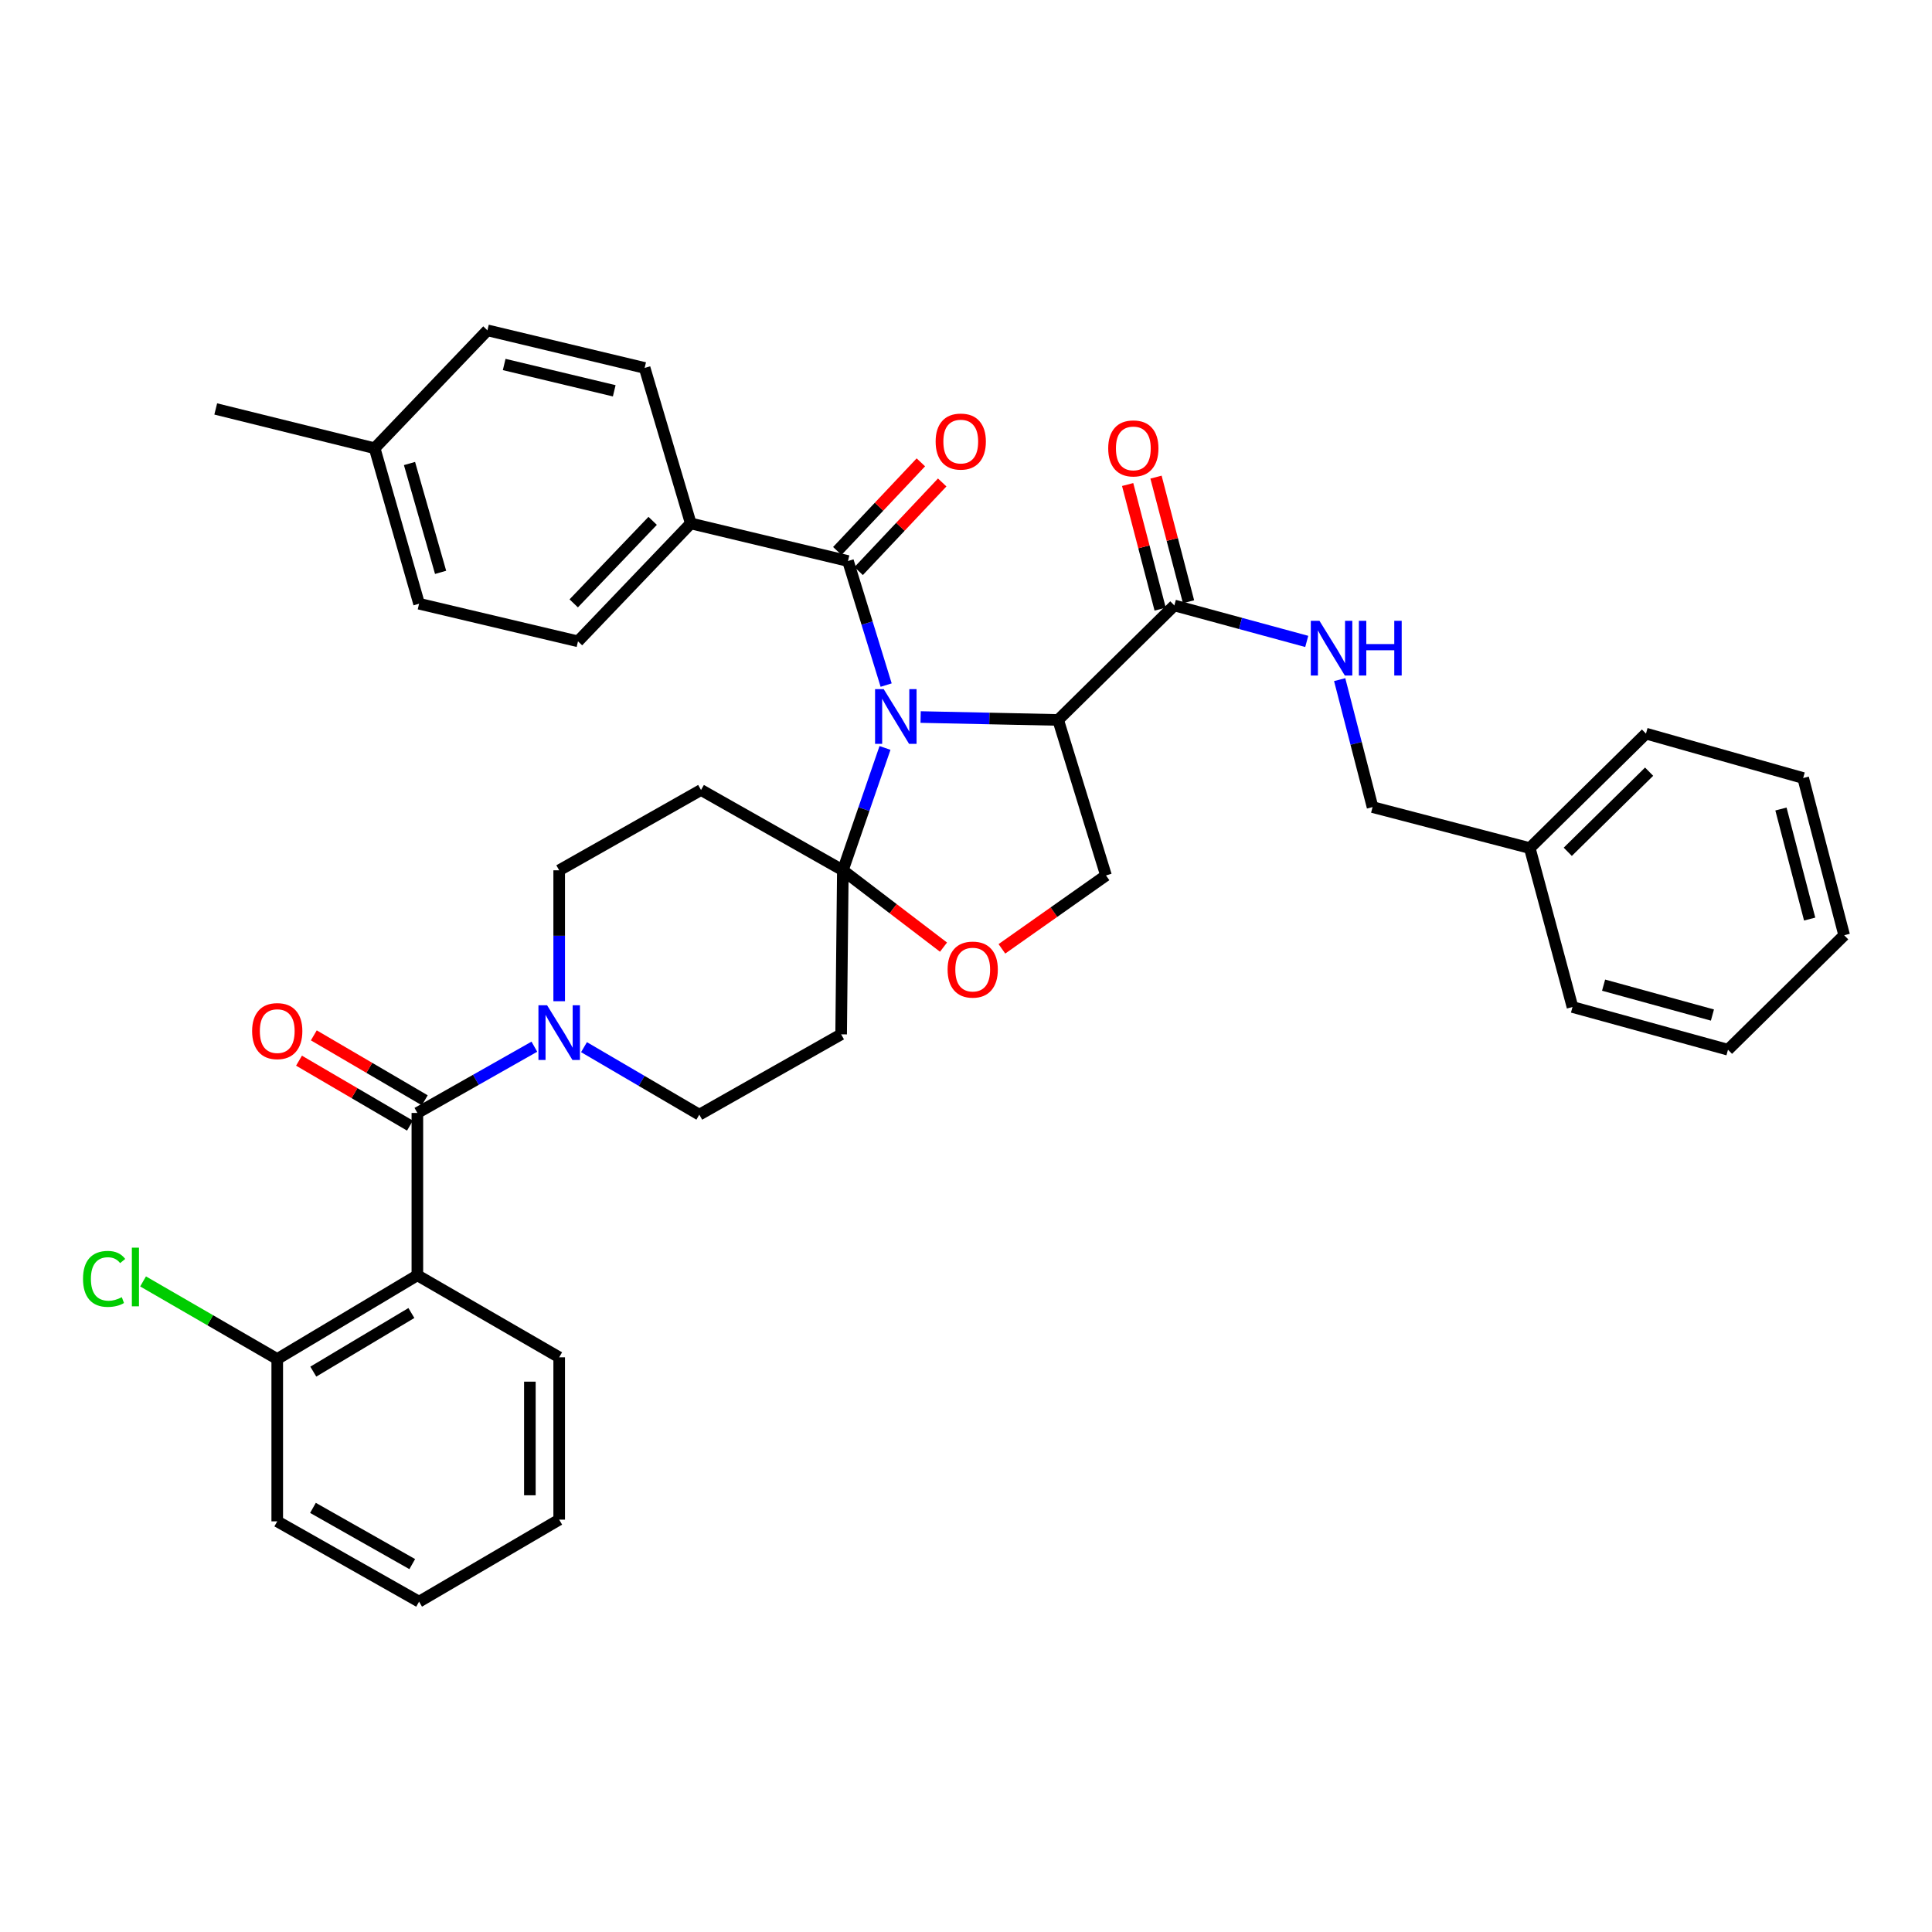 <?xml version='1.0' encoding='iso-8859-1'?>
<svg version='1.1' baseProfile='full'
              xmlns='http://www.w3.org/2000/svg'
                      xmlns:rdkit='http://www.rdkit.org/xml'
                      xmlns:xlink='http://www.w3.org/1999/xlink'
                  xml:space='preserve'
width='1000px' height='1000px' viewBox='0 0 1000 1000'>
<!-- END OF HEADER -->
<rect style='opacity:1.0;fill:#FFFFFF;stroke:none' width='1000' height='1000' x='0' y='0'> </rect>
<path class='bond-0' d='M 791.807,438.97 L 710.433,417.75' style='fill:none;fill-rule:evenodd;stroke:#000000;stroke-width:6px;stroke-linecap:butt;stroke-linejoin:miter;stroke-opacity:1' />
<path class='bond-1' d='M 791.807,438.97 L 851.952,379.718' style='fill:none;fill-rule:evenodd;stroke:#000000;stroke-width:6px;stroke-linecap:butt;stroke-linejoin:miter;stroke-opacity:1' />
<path class='bond-1' d='M 811.478,440.893 L 853.58,399.417' style='fill:none;fill-rule:evenodd;stroke:#000000;stroke-width:6px;stroke-linecap:butt;stroke-linejoin:miter;stroke-opacity:1' />
<path class='bond-2' d='M 791.807,438.97 L 813.92,521.229' style='fill:none;fill-rule:evenodd;stroke:#000000;stroke-width:6px;stroke-linecap:butt;stroke-linejoin:miter;stroke-opacity:1' />
<path class='bond-3' d='M 607.839,313.377 L 642.102,322.688' style='fill:none;fill-rule:evenodd;stroke:#000000;stroke-width:6px;stroke-linecap:butt;stroke-linejoin:miter;stroke-opacity:1' />
<path class='bond-3' d='M 642.102,322.688 L 676.365,331.999' style='fill:none;fill-rule:evenodd;stroke:#0000FF;stroke-width:6px;stroke-linecap:butt;stroke-linejoin:miter;stroke-opacity:1' />
<path class='bond-4' d='M 615.181,311.461 L 606.766,279.21' style='fill:none;fill-rule:evenodd;stroke:#000000;stroke-width:6px;stroke-linecap:butt;stroke-linejoin:miter;stroke-opacity:1' />
<path class='bond-4' d='M 606.766,279.21 L 598.352,246.958' style='fill:none;fill-rule:evenodd;stroke:#FF0000;stroke-width:6px;stroke-linecap:butt;stroke-linejoin:miter;stroke-opacity:1' />
<path class='bond-4' d='M 600.497,315.292 L 592.082,283.041' style='fill:none;fill-rule:evenodd;stroke:#000000;stroke-width:6px;stroke-linecap:butt;stroke-linejoin:miter;stroke-opacity:1' />
<path class='bond-4' d='M 592.082,283.041 L 583.668,250.789' style='fill:none;fill-rule:evenodd;stroke:#FF0000;stroke-width:6px;stroke-linecap:butt;stroke-linejoin:miter;stroke-opacity:1' />
<path class='bond-5' d='M 607.839,313.377 L 547.694,372.637' style='fill:none;fill-rule:evenodd;stroke:#000000;stroke-width:6px;stroke-linecap:butt;stroke-linejoin:miter;stroke-opacity:1' />
<path class='bond-6' d='M 693.413,351.774 L 701.923,384.762' style='fill:none;fill-rule:evenodd;stroke:#0000FF;stroke-width:6px;stroke-linecap:butt;stroke-linejoin:miter;stroke-opacity:1' />
<path class='bond-6' d='M 701.923,384.762 L 710.433,417.75' style='fill:none;fill-rule:evenodd;stroke:#000000;stroke-width:6px;stroke-linecap:butt;stroke-linejoin:miter;stroke-opacity:1' />
<path class='bond-7' d='M 289.434,518.23 L 289.434,484.35' style='fill:none;fill-rule:evenodd;stroke:#0000FF;stroke-width:6px;stroke-linecap:butt;stroke-linejoin:miter;stroke-opacity:1' />
<path class='bond-7' d='M 289.434,484.35 L 289.434,450.469' style='fill:none;fill-rule:evenodd;stroke:#000000;stroke-width:6px;stroke-linecap:butt;stroke-linejoin:miter;stroke-opacity:1' />
<path class='bond-8' d='M 276.585,541.767 L 246.307,558.915' style='fill:none;fill-rule:evenodd;stroke:#0000FF;stroke-width:6px;stroke-linecap:butt;stroke-linejoin:miter;stroke-opacity:1' />
<path class='bond-8' d='M 246.307,558.915 L 216.028,576.062' style='fill:none;fill-rule:evenodd;stroke:#000000;stroke-width:6px;stroke-linecap:butt;stroke-linejoin:miter;stroke-opacity:1' />
<path class='bond-9' d='M 302.276,542.007 L 332.12,559.477' style='fill:none;fill-rule:evenodd;stroke:#0000FF;stroke-width:6px;stroke-linecap:butt;stroke-linejoin:miter;stroke-opacity:1' />
<path class='bond-9' d='M 332.12,559.477 L 361.964,576.948' style='fill:none;fill-rule:evenodd;stroke:#000000;stroke-width:6px;stroke-linecap:butt;stroke-linejoin:miter;stroke-opacity:1' />
<path class='bond-10' d='M 216.028,660.083 L 143.498,703.426' style='fill:none;fill-rule:evenodd;stroke:#000000;stroke-width:6px;stroke-linecap:butt;stroke-linejoin:miter;stroke-opacity:1' />
<path class='bond-10' d='M 212.933,679.611 L 162.162,709.951' style='fill:none;fill-rule:evenodd;stroke:#000000;stroke-width:6px;stroke-linecap:butt;stroke-linejoin:miter;stroke-opacity:1' />
<path class='bond-11' d='M 216.028,660.083 L 289.434,702.541' style='fill:none;fill-rule:evenodd;stroke:#000000;stroke-width:6px;stroke-linecap:butt;stroke-linejoin:miter;stroke-opacity:1' />
<path class='bond-12' d='M 216.028,660.083 L 216.028,576.062' style='fill:none;fill-rule:evenodd;stroke:#000000;stroke-width:6px;stroke-linecap:butt;stroke-linejoin:miter;stroke-opacity:1' />
<path class='bond-13' d='M 219.861,569.514 L 191.146,552.708' style='fill:none;fill-rule:evenodd;stroke:#000000;stroke-width:6px;stroke-linecap:butt;stroke-linejoin:miter;stroke-opacity:1' />
<path class='bond-13' d='M 191.146,552.708 L 162.432,535.903' style='fill:none;fill-rule:evenodd;stroke:#FF0000;stroke-width:6px;stroke-linecap:butt;stroke-linejoin:miter;stroke-opacity:1' />
<path class='bond-13' d='M 212.195,582.611 L 183.481,565.805' style='fill:none;fill-rule:evenodd;stroke:#000000;stroke-width:6px;stroke-linecap:butt;stroke-linejoin:miter;stroke-opacity:1' />
<path class='bond-13' d='M 183.481,565.805 L 154.766,549' style='fill:none;fill-rule:evenodd;stroke:#FF0000;stroke-width:6px;stroke-linecap:butt;stroke-linejoin:miter;stroke-opacity:1' />
<path class='bond-14' d='M 143.498,703.426 L 108.775,683.342' style='fill:none;fill-rule:evenodd;stroke:#000000;stroke-width:6px;stroke-linecap:butt;stroke-linejoin:miter;stroke-opacity:1' />
<path class='bond-14' d='M 108.775,683.342 L 74.052,663.259' style='fill:none;fill-rule:evenodd;stroke:#00CC00;stroke-width:6px;stroke-linecap:butt;stroke-linejoin:miter;stroke-opacity:1' />
<path class='bond-15' d='M 143.498,703.426 L 143.498,787.447' style='fill:none;fill-rule:evenodd;stroke:#000000;stroke-width:6px;stroke-linecap:butt;stroke-linejoin:miter;stroke-opacity:1' />
<path class='bond-16' d='M 458.071,387.131 L 447.164,418.8' style='fill:none;fill-rule:evenodd;stroke:#0000FF;stroke-width:6px;stroke-linecap:butt;stroke-linejoin:miter;stroke-opacity:1' />
<path class='bond-16' d='M 447.164,418.8 L 436.256,450.469' style='fill:none;fill-rule:evenodd;stroke:#000000;stroke-width:6px;stroke-linecap:butt;stroke-linejoin:miter;stroke-opacity:1' />
<path class='bond-17' d='M 458.669,354.601 L 448.79,322.494' style='fill:none;fill-rule:evenodd;stroke:#0000FF;stroke-width:6px;stroke-linecap:butt;stroke-linejoin:miter;stroke-opacity:1' />
<path class='bond-17' d='M 448.79,322.494 L 438.912,290.386' style='fill:none;fill-rule:evenodd;stroke:#000000;stroke-width:6px;stroke-linecap:butt;stroke-linejoin:miter;stroke-opacity:1' />
<path class='bond-18' d='M 476.514,371.137 L 512.104,371.887' style='fill:none;fill-rule:evenodd;stroke:#0000FF;stroke-width:6px;stroke-linecap:butt;stroke-linejoin:miter;stroke-opacity:1' />
<path class='bond-18' d='M 512.104,371.887 L 547.694,372.637' style='fill:none;fill-rule:evenodd;stroke:#000000;stroke-width:6px;stroke-linecap:butt;stroke-linejoin:miter;stroke-opacity:1' />
<path class='bond-19' d='M 357.538,270.928 L 299.164,331.95' style='fill:none;fill-rule:evenodd;stroke:#000000;stroke-width:6px;stroke-linecap:butt;stroke-linejoin:miter;stroke-opacity:1' />
<path class='bond-19' d='M 337.816,269.591 L 296.954,312.306' style='fill:none;fill-rule:evenodd;stroke:#000000;stroke-width:6px;stroke-linecap:butt;stroke-linejoin:miter;stroke-opacity:1' />
<path class='bond-20' d='M 357.538,270.928 L 333.662,190.439' style='fill:none;fill-rule:evenodd;stroke:#000000;stroke-width:6px;stroke-linecap:butt;stroke-linejoin:miter;stroke-opacity:1' />
<path class='bond-21' d='M 357.538,270.928 L 438.912,290.386' style='fill:none;fill-rule:evenodd;stroke:#000000;stroke-width:6px;stroke-linecap:butt;stroke-linejoin:miter;stroke-opacity:1' />
<path class='bond-22' d='M 444.433,295.591 L 466.056,272.656' style='fill:none;fill-rule:evenodd;stroke:#000000;stroke-width:6px;stroke-linecap:butt;stroke-linejoin:miter;stroke-opacity:1' />
<path class='bond-22' d='M 466.056,272.656 L 487.68,249.721' style='fill:none;fill-rule:evenodd;stroke:#FF0000;stroke-width:6px;stroke-linecap:butt;stroke-linejoin:miter;stroke-opacity:1' />
<path class='bond-22' d='M 433.391,285.181 L 455.015,262.246' style='fill:none;fill-rule:evenodd;stroke:#000000;stroke-width:6px;stroke-linecap:butt;stroke-linejoin:miter;stroke-opacity:1' />
<path class='bond-22' d='M 455.015,262.246 L 476.638,239.31' style='fill:none;fill-rule:evenodd;stroke:#FF0000;stroke-width:6px;stroke-linecap:butt;stroke-linejoin:miter;stroke-opacity:1' />
<path class='bond-23' d='M 299.164,331.95 L 216.913,312.492' style='fill:none;fill-rule:evenodd;stroke:#000000;stroke-width:6px;stroke-linecap:butt;stroke-linejoin:miter;stroke-opacity:1' />
<path class='bond-24' d='M 333.662,190.439 L 252.289,170.981' style='fill:none;fill-rule:evenodd;stroke:#000000;stroke-width:6px;stroke-linecap:butt;stroke-linejoin:miter;stroke-opacity:1' />
<path class='bond-24' d='M 317.927,202.28 L 260.965,188.659' style='fill:none;fill-rule:evenodd;stroke:#000000;stroke-width:6px;stroke-linecap:butt;stroke-linejoin:miter;stroke-opacity:1' />
<path class='bond-25' d='M 436.256,450.469 L 462.308,470.352' style='fill:none;fill-rule:evenodd;stroke:#000000;stroke-width:6px;stroke-linecap:butt;stroke-linejoin:miter;stroke-opacity:1' />
<path class='bond-25' d='M 462.308,470.352 L 488.361,490.235' style='fill:none;fill-rule:evenodd;stroke:#FF0000;stroke-width:6px;stroke-linecap:butt;stroke-linejoin:miter;stroke-opacity:1' />
<path class='bond-26' d='M 436.256,450.469 L 435.371,535.375' style='fill:none;fill-rule:evenodd;stroke:#000000;stroke-width:6px;stroke-linecap:butt;stroke-linejoin:miter;stroke-opacity:1' />
<path class='bond-27' d='M 436.256,450.469 L 362.85,408.897' style='fill:none;fill-rule:evenodd;stroke:#000000;stroke-width:6px;stroke-linecap:butt;stroke-linejoin:miter;stroke-opacity:1' />
<path class='bond-28' d='M 518.585,491.116 L 545.524,472.12' style='fill:none;fill-rule:evenodd;stroke:#FF0000;stroke-width:6px;stroke-linecap:butt;stroke-linejoin:miter;stroke-opacity:1' />
<path class='bond-28' d='M 545.524,472.12 L 572.463,453.125' style='fill:none;fill-rule:evenodd;stroke:#000000;stroke-width:6px;stroke-linecap:butt;stroke-linejoin:miter;stroke-opacity:1' />
<path class='bond-29' d='M 572.463,453.125 L 547.694,372.637' style='fill:none;fill-rule:evenodd;stroke:#000000;stroke-width:6px;stroke-linecap:butt;stroke-linejoin:miter;stroke-opacity:1' />
<path class='bond-30' d='M 435.371,535.375 L 361.964,576.948' style='fill:none;fill-rule:evenodd;stroke:#000000;stroke-width:6px;stroke-linecap:butt;stroke-linejoin:miter;stroke-opacity:1' />
<path class='bond-31' d='M 362.85,408.897 L 289.434,450.469' style='fill:none;fill-rule:evenodd;stroke:#000000;stroke-width:6px;stroke-linecap:butt;stroke-linejoin:miter;stroke-opacity:1' />
<path class='bond-32' d='M 252.289,170.981 L 193.914,232.011' style='fill:none;fill-rule:evenodd;stroke:#000000;stroke-width:6px;stroke-linecap:butt;stroke-linejoin:miter;stroke-opacity:1' />
<path class='bond-33' d='M 216.913,312.492 L 193.914,232.011' style='fill:none;fill-rule:evenodd;stroke:#000000;stroke-width:6px;stroke-linecap:butt;stroke-linejoin:miter;stroke-opacity:1' />
<path class='bond-33' d='M 228.054,296.25 L 211.955,239.914' style='fill:none;fill-rule:evenodd;stroke:#000000;stroke-width:6px;stroke-linecap:butt;stroke-linejoin:miter;stroke-opacity:1' />
<path class='bond-34' d='M 193.914,232.011 L 111.664,211.668' style='fill:none;fill-rule:evenodd;stroke:#000000;stroke-width:6px;stroke-linecap:butt;stroke-linejoin:miter;stroke-opacity:1' />
<path class='bond-35' d='M 289.434,702.541 L 289.434,786.561' style='fill:none;fill-rule:evenodd;stroke:#000000;stroke-width:6px;stroke-linecap:butt;stroke-linejoin:miter;stroke-opacity:1' />
<path class='bond-35' d='M 274.259,715.144 L 274.259,773.958' style='fill:none;fill-rule:evenodd;stroke:#000000;stroke-width:6px;stroke-linecap:butt;stroke-linejoin:miter;stroke-opacity:1' />
<path class='bond-36' d='M 143.498,787.447 L 216.913,829.019' style='fill:none;fill-rule:evenodd;stroke:#000000;stroke-width:6px;stroke-linecap:butt;stroke-linejoin:miter;stroke-opacity:1' />
<path class='bond-36' d='M 161.988,780.477 L 213.378,809.578' style='fill:none;fill-rule:evenodd;stroke:#000000;stroke-width:6px;stroke-linecap:butt;stroke-linejoin:miter;stroke-opacity:1' />
<path class='bond-37' d='M 289.434,786.561 L 216.913,829.019' style='fill:none;fill-rule:evenodd;stroke:#000000;stroke-width:6px;stroke-linecap:butt;stroke-linejoin:miter;stroke-opacity:1' />
<path class='bond-38' d='M 851.952,379.718 L 933.317,402.709' style='fill:none;fill-rule:evenodd;stroke:#000000;stroke-width:6px;stroke-linecap:butt;stroke-linejoin:miter;stroke-opacity:1' />
<path class='bond-39' d='M 813.92,521.229 L 894.4,543.334' style='fill:none;fill-rule:evenodd;stroke:#000000;stroke-width:6px;stroke-linecap:butt;stroke-linejoin:miter;stroke-opacity:1' />
<path class='bond-39' d='M 830.012,509.911 L 886.348,525.385' style='fill:none;fill-rule:evenodd;stroke:#000000;stroke-width:6px;stroke-linecap:butt;stroke-linejoin:miter;stroke-opacity:1' />
<path class='bond-40' d='M 933.317,402.709 L 954.545,484.083' style='fill:none;fill-rule:evenodd;stroke:#000000;stroke-width:6px;stroke-linecap:butt;stroke-linejoin:miter;stroke-opacity:1' />
<path class='bond-40' d='M 921.817,418.746 L 936.677,475.707' style='fill:none;fill-rule:evenodd;stroke:#000000;stroke-width:6px;stroke-linecap:butt;stroke-linejoin:miter;stroke-opacity:1' />
<path class='bond-41' d='M 894.4,543.334 L 954.545,484.083' style='fill:none;fill-rule:evenodd;stroke:#000000;stroke-width:6px;stroke-linecap:butt;stroke-linejoin:miter;stroke-opacity:1' />
<path  class='atom-2' d='M 682.953 321.331
L 692.233 336.331
Q 693.153 337.811, 694.633 340.491
Q 696.113 343.171, 696.193 343.331
L 696.193 321.331
L 699.953 321.331
L 699.953 349.651
L 696.073 349.651
L 686.113 333.251
Q 684.953 331.331, 683.713 329.131
Q 682.513 326.931, 682.153 326.251
L 682.153 349.651
L 678.473 349.651
L 678.473 321.331
L 682.953 321.331
' fill='#0000FF'/>
<path  class='atom-2' d='M 703.353 321.331
L 707.193 321.331
L 707.193 333.371
L 721.673 333.371
L 721.673 321.331
L 725.513 321.331
L 725.513 349.651
L 721.673 349.651
L 721.673 336.571
L 707.193 336.571
L 707.193 349.651
L 703.353 349.651
L 703.353 321.331
' fill='#0000FF'/>
<path  class='atom-3' d='M 573.61 232.091
Q 573.61 225.291, 576.97 221.491
Q 580.33 217.691, 586.61 217.691
Q 592.89 217.691, 596.25 221.491
Q 599.61 225.291, 599.61 232.091
Q 599.61 238.971, 596.21 242.891
Q 592.81 246.771, 586.61 246.771
Q 580.37 246.771, 576.97 242.891
Q 573.61 239.011, 573.61 232.091
M 586.61 243.571
Q 590.93 243.571, 593.25 240.691
Q 595.61 237.771, 595.61 232.091
Q 595.61 226.531, 593.25 223.731
Q 590.93 220.891, 586.61 220.891
Q 582.29 220.891, 579.93 223.691
Q 577.61 226.491, 577.61 232.091
Q 577.61 237.811, 579.93 240.691
Q 582.29 243.571, 586.61 243.571
' fill='#FF0000'/>
<path  class='atom-5' d='M 283.174 520.33
L 292.454 535.33
Q 293.374 536.81, 294.854 539.49
Q 296.334 542.17, 296.414 542.33
L 296.414 520.33
L 300.174 520.33
L 300.174 548.65
L 296.294 548.65
L 286.334 532.25
Q 285.174 530.33, 283.934 528.13
Q 282.734 525.93, 282.374 525.25
L 282.374 548.65
L 278.694 548.65
L 278.694 520.33
L 283.174 520.33
' fill='#0000FF'/>
<path  class='atom-8' d='M 130.498 533.693
Q 130.498 526.893, 133.858 523.093
Q 137.218 519.293, 143.498 519.293
Q 149.778 519.293, 153.138 523.093
Q 156.498 526.893, 156.498 533.693
Q 156.498 540.573, 153.098 544.493
Q 149.698 548.373, 143.498 548.373
Q 137.258 548.373, 133.858 544.493
Q 130.498 540.613, 130.498 533.693
M 143.498 545.173
Q 147.818 545.173, 150.138 542.293
Q 152.498 539.373, 152.498 533.693
Q 152.498 528.133, 150.138 525.333
Q 147.818 522.493, 143.498 522.493
Q 139.178 522.493, 136.818 525.293
Q 134.498 528.093, 134.498 533.693
Q 134.498 539.413, 136.818 542.293
Q 139.178 545.173, 143.498 545.173
' fill='#FF0000'/>
<path  class='atom-10' d='M 42.971 661.948
Q 42.971 654.908, 46.251 651.228
Q 49.571 647.508, 55.851 647.508
Q 61.691 647.508, 64.811 651.628
L 62.171 653.788
Q 59.891 650.788, 55.851 650.788
Q 51.571 650.788, 49.291 653.668
Q 47.051 656.508, 47.051 661.948
Q 47.051 667.548, 49.371 670.428
Q 51.731 673.308, 56.291 673.308
Q 59.411 673.308, 63.051 671.428
L 64.171 674.428
Q 62.691 675.388, 60.451 675.948
Q 58.211 676.508, 55.731 676.508
Q 49.571 676.508, 46.251 672.748
Q 42.971 668.988, 42.971 661.948
' fill='#00CC00'/>
<path  class='atom-10' d='M 68.251 645.788
L 71.931 645.788
L 71.931 676.148
L 68.251 676.148
L 68.251 645.788
' fill='#00CC00'/>
<path  class='atom-11' d='M 457.413 356.706
L 466.693 371.706
Q 467.613 373.186, 469.093 375.866
Q 470.573 378.546, 470.653 378.706
L 470.653 356.706
L 474.413 356.706
L 474.413 385.026
L 470.533 385.026
L 460.573 368.626
Q 459.413 366.706, 458.173 364.506
Q 456.973 362.306, 456.613 361.626
L 456.613 385.026
L 452.933 385.026
L 452.933 356.706
L 457.413 356.706
' fill='#0000FF'/>
<path  class='atom-14' d='M 484.286 228.551
Q 484.286 221.751, 487.646 217.951
Q 491.006 214.151, 497.286 214.151
Q 503.566 214.151, 506.926 217.951
Q 510.286 221.751, 510.286 228.551
Q 510.286 235.431, 506.886 239.351
Q 503.486 243.231, 497.286 243.231
Q 491.046 243.231, 487.646 239.351
Q 484.286 235.471, 484.286 228.551
M 497.286 240.031
Q 501.606 240.031, 503.926 237.151
Q 506.286 234.231, 506.286 228.551
Q 506.286 222.991, 503.926 220.191
Q 501.606 217.351, 497.286 217.351
Q 492.966 217.351, 490.606 220.151
Q 488.286 222.951, 488.286 228.551
Q 488.286 234.271, 490.606 237.151
Q 492.966 240.031, 497.286 240.031
' fill='#FF0000'/>
<path  class='atom-18' d='M 490.475 501.85
Q 490.475 495.05, 493.835 491.25
Q 497.195 487.45, 503.475 487.45
Q 509.755 487.45, 513.115 491.25
Q 516.475 495.05, 516.475 501.85
Q 516.475 508.73, 513.075 512.65
Q 509.675 516.53, 503.475 516.53
Q 497.235 516.53, 493.835 512.65
Q 490.475 508.77, 490.475 501.85
M 503.475 513.33
Q 507.795 513.33, 510.115 510.45
Q 512.475 507.53, 512.475 501.85
Q 512.475 496.29, 510.115 493.49
Q 507.795 490.65, 503.475 490.65
Q 499.155 490.65, 496.795 493.45
Q 494.475 496.25, 494.475 501.85
Q 494.475 507.57, 496.795 510.45
Q 499.155 513.33, 503.475 513.33
' fill='#FF0000'/>
</svg>
